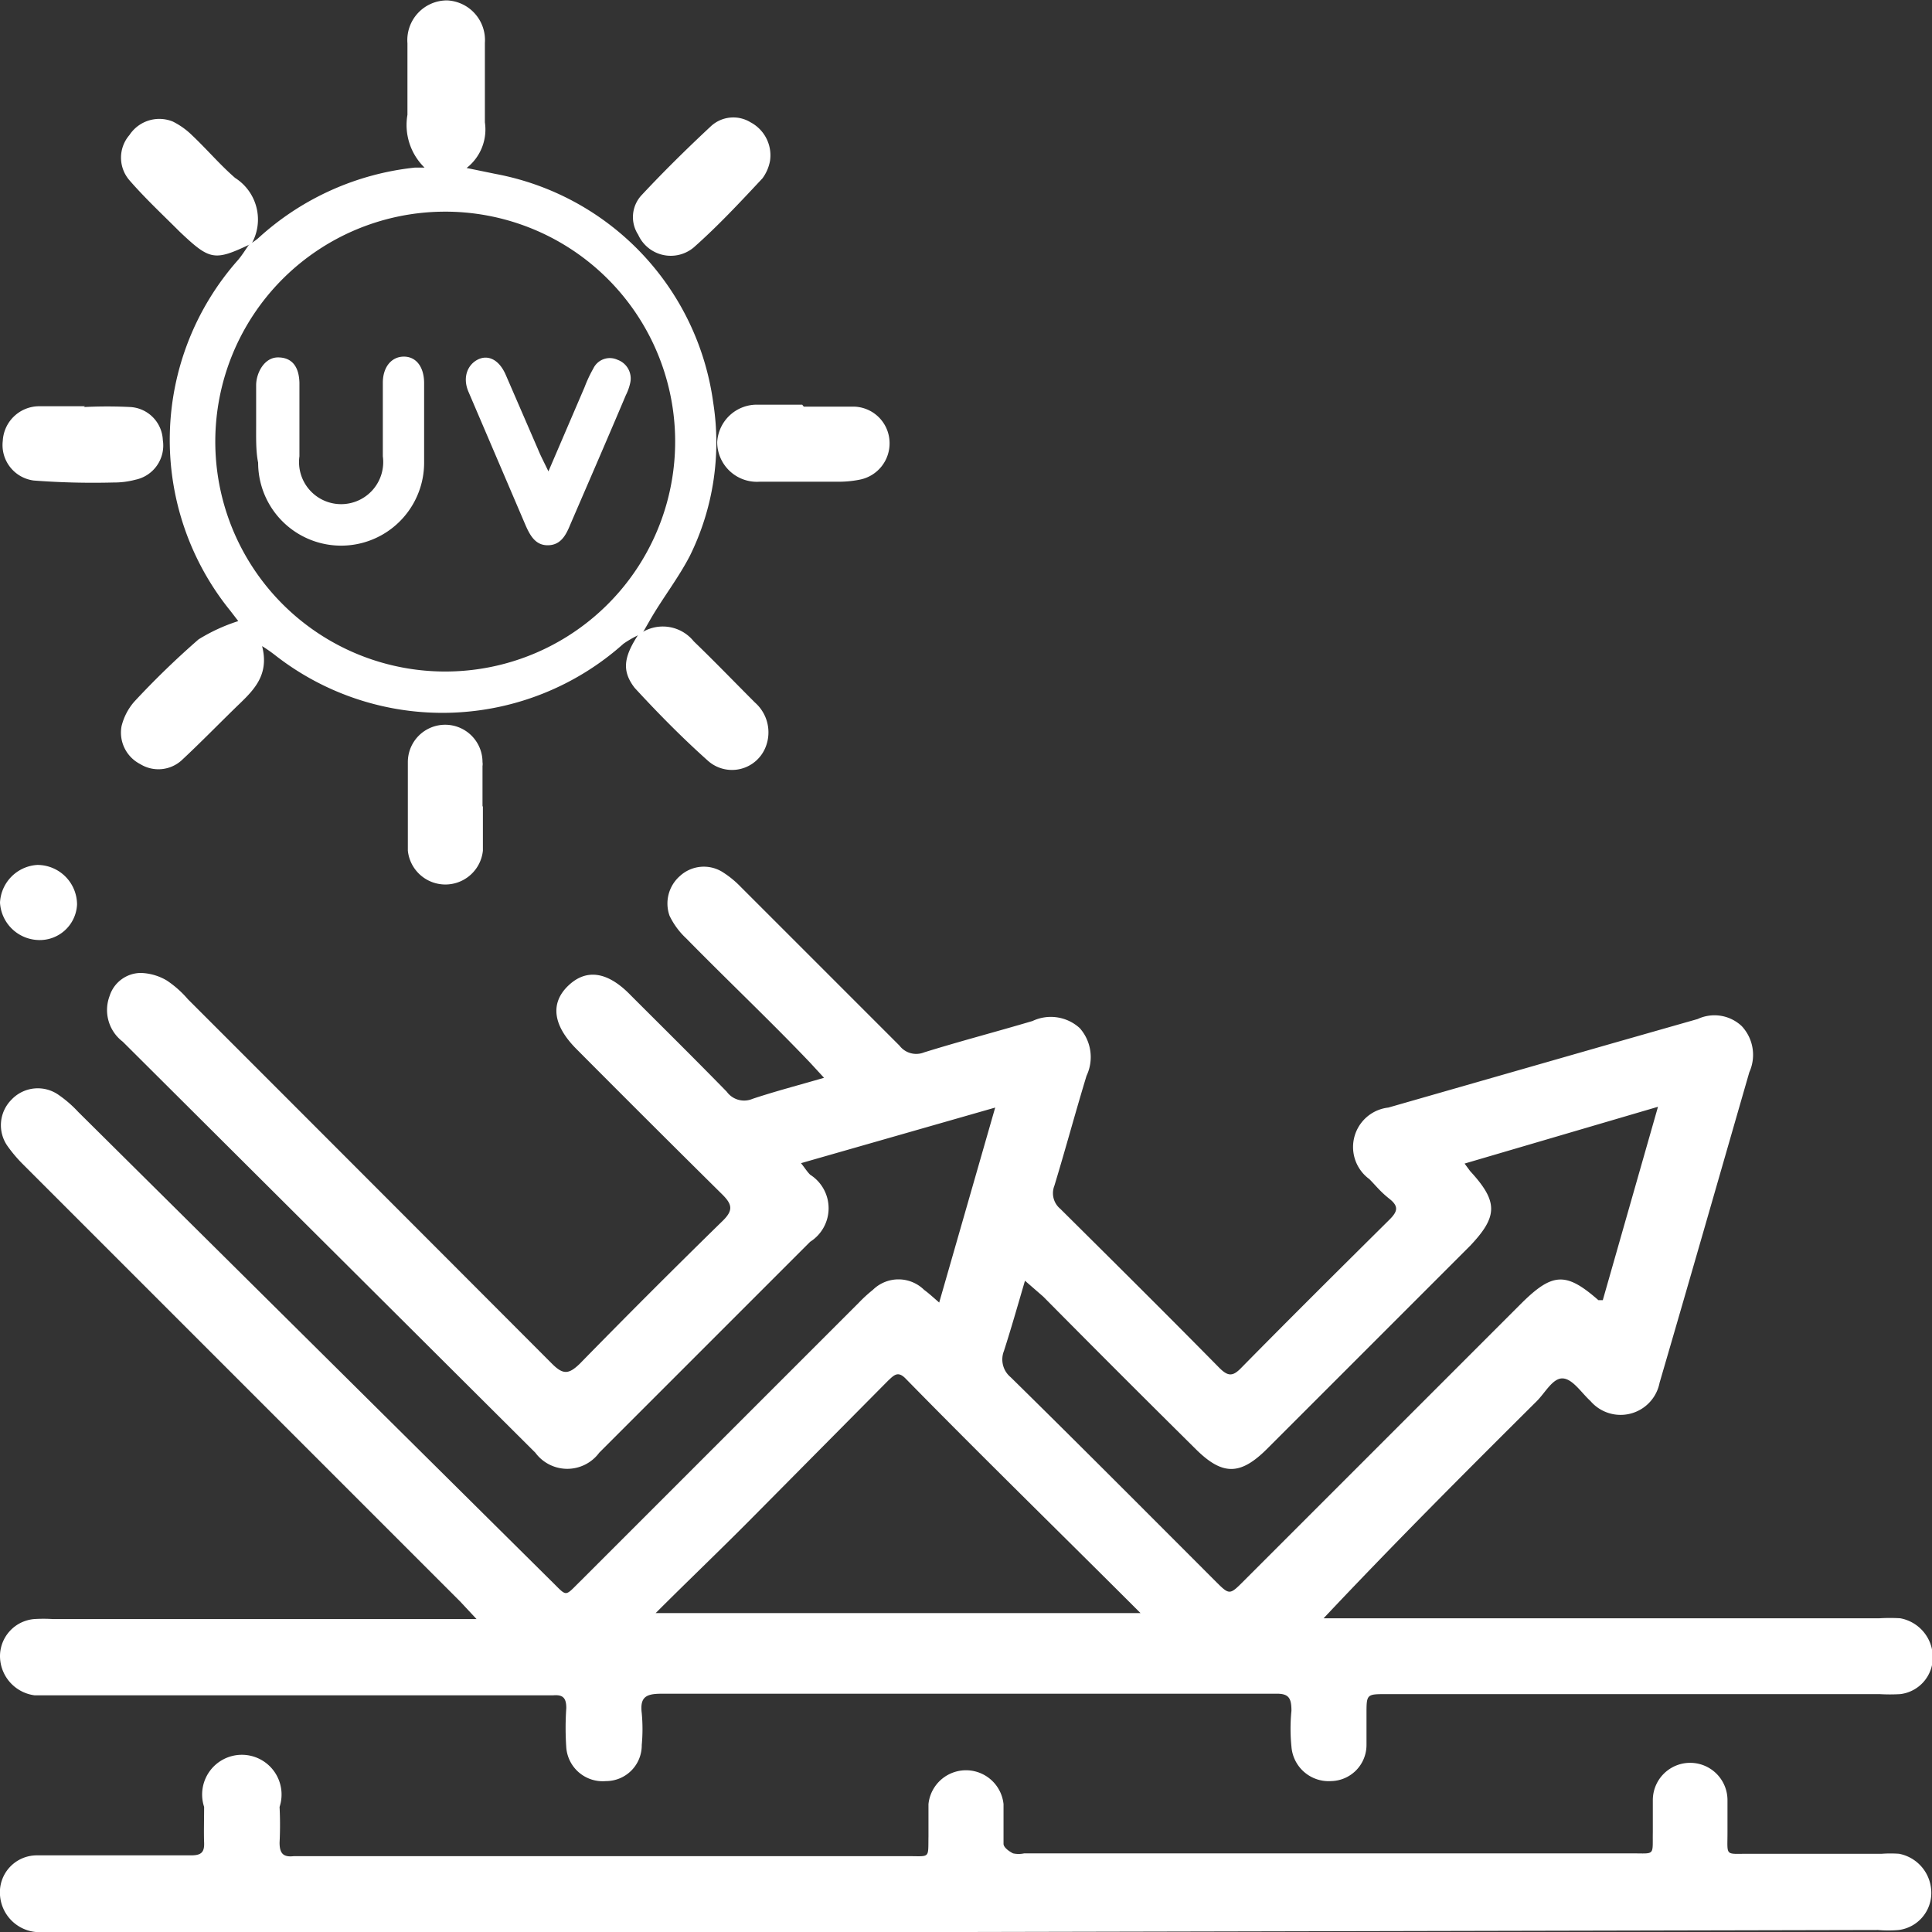 <svg xmlns="http://www.w3.org/2000/svg" viewBox="0 0 48.65 48.65"><rect x="0" y="0" width="48.65" height="48.65" fill="#333333" stroke="none"/><defs><style>.cls-1{fill:#fff;}</style></defs><g id="Layer_2" data-name="Layer 2"><g id="Layer_1-2" data-name="Layer 1"><path class="cls-1" d="M23.65,32.8l1.41-4.91-4.89,1.4c.09.11.15.21.23.29a1,1,0,0,1,0,1.69l-3.9,3.9-1.41,1.41a1,1,0,0,1-1.61,0L3.09,26.23a1,1,0,0,1-.33-1.15.83.83,0,0,1,.79-.58,1.36,1.36,0,0,1,.65.19,2.59,2.59,0,0,1,.53.47q4.59,4.59,9.17,9.18c.28.28.42.27.7,0q1.77-1.81,3.59-3.59c.28-.27.25-.42,0-.67q-1.84-1.82-3.67-3.66c-.6-.6-.67-1.16-.21-1.6s1-.35,1.57.24c.81.81,1.62,1.61,2.42,2.43a.54.54,0,0,0,.65.18c.57-.19,1.15-.34,1.8-.53l-.35-.38c-1-1.05-2.09-2.08-3.12-3.13a1.91,1.91,0,0,1-.42-.57.92.92,0,0,1,.26-1,.89.89,0,0,1,1.06-.11,2.45,2.45,0,0,1,.47.38q2,2,4,4a.53.53,0,0,0,.62.17c.9-.28,1.82-.52,2.73-.79a1.08,1.08,0,0,1,1.19.18,1.1,1.1,0,0,1,.17,1.2c-.28.92-.53,1.85-.81,2.77a.51.51,0,0,0,.15.58c1.35,1.34,2.7,2.68,4,4,.22.22.34.23.56,0,1.23-1.25,2.48-2.49,3.73-3.73.2-.2.24-.33,0-.52s-.34-.33-.51-.5a1,1,0,0,1,.48-1.8l5.65-1.62,2.14-.61a1,1,0,0,1,1.11.18A1.06,1.06,0,0,1,44.05,27c-.75,2.6-1.5,5.22-2.26,7.82a1,1,0,0,1-1.74.46l0,0c-.23-.21-.45-.56-.7-.57s-.44.36-.65.57c-1.8,1.79-3.59,3.58-5.37,5.47h14a4.51,4.51,0,0,1,.52,0,1,1,0,0,1,.82,1,.93.93,0,0,1-.82.91,4.47,4.47,0,0,1-.52,0H34.91c-.5,0-.5,0-.5.51,0,.25,0,.51,0,.76a.91.91,0,0,1-.89.92.94.94,0,0,1-1-.87,4.51,4.51,0,0,1,0-.9c0-.33-.07-.44-.41-.43-1,0-2.06,0-3.09,0H16.66c-.39,0-.55.08-.5.49a4.28,4.28,0,0,1,0,.8.9.9,0,0,1-.9.91.92.92,0,0,1-1-.84,7.21,7.21,0,0,1,0-1c0-.26-.09-.34-.33-.32H.87a1,1,0,0,1-.87-1,.94.94,0,0,1,.86-.92,3.73,3.73,0,0,1,.47,0H12l-.41-.44-11-11a3.55,3.55,0,0,1-.4-.47.91.91,0,0,1,.1-1.17.91.91,0,0,1,1.17-.13,3,3,0,0,1,.51.44L13.87,39.8c.43.42.33.42.76,0l7-7a3.49,3.49,0,0,1,.35-.32.92.92,0,0,1,1.29,0C23.38,32.56,23.49,32.66,23.65,32.8Zm2.16-.55c-.19.65-.35,1.21-.53,1.77a.58.58,0,0,0,.17.66c1.73,1.7,3.44,3.42,5.15,5.13.36.36.36.36.72,0l7-7c.78-.77,1.12-.78,1.93-.07,0,0,0,0,.11,0l1.39-4.87L36.88,29.3l.14.19c.71.77.7,1.14,0,1.88l-5.11,5.11c-.68.68-1.13.68-1.81,0q-1.92-1.9-3.83-3.83Zm-9.3,8.37H28.72c-2-2-4-3.95-5.91-5.9-.2-.21-.3-.09-.45.05L19,38.16C18.17,39,17.36,39.77,16.51,40.62Z"/><path class="cls-1" d="M24.32,48.65H.9a1,1,0,0,1-.9-.93.93.93,0,0,1,.92-1c.73,0,1.46,0,2.18,0H4.81c.25,0,.34-.07.33-.32s0-.6,0-.9a1,1,0,1,1,1.9,0,9,9,0,0,1,0,.9c0,.28.1.37.36.34H22.86c.57,0,.51.07.52-.5,0-.27,0-.54,0-.81a.95.95,0,0,1,1.89,0c0,.34,0,.69,0,1,0,.09.14.19.24.24a.66.66,0,0,0,.28,0H41.1c.59,0,.51.07.52-.54,0-.27,0-.54,0-.8a.94.94,0,0,1,1.88,0c0,.27,0,.54,0,.81,0,.61-.07.54.52.54h3.37a3.09,3.09,0,0,1,.43,0,1,1,0,0,1,.81.92.94.94,0,0,1-.82,1,3,3,0,0,1-.52,0Z"/><path class="cls-1" d="M16.06,16a2.6,2.6,0,0,0-.36.21,6.84,6.84,0,0,1-8.77.29,3.73,3.73,0,0,0-.33-.23c.2.78-.27,1.16-.69,1.57s-.87.87-1.32,1.29a.87.87,0,0,1-1.06.11.89.89,0,0,1-.47-.95,1.47,1.47,0,0,1,.32-.62A21.27,21.27,0,0,1,5,16.1a4.49,4.49,0,0,1,1-.46l-.2-.26A6.83,6.83,0,0,1,6,6.54c.1-.12.18-.25.27-.38v0A1.76,1.76,0,0,0,6.5,6a6.92,6.92,0,0,1,3.95-1.78l.24,0a1.5,1.5,0,0,1-.43-1.33c0-.6,0-1.2,0-1.8a1,1,0,0,1,1-1.08,1,1,0,0,1,.95,1.07c0,.66,0,1.33,0,2a1.23,1.23,0,0,1-.46,1.15l.73.15a6.79,6.79,0,0,1,5.48,5.76A6.45,6.45,0,0,1,17.37,14c-.29.56-.69,1.07-1,1.61l-.23.4ZM11.16,5.33A5.79,5.79,0,1,0,17,11,5.79,5.79,0,0,0,11.16,5.33Z"/><path class="cls-1" d="M20.24,10.24c.43,0,.86,0,1.28,0a.92.92,0,0,1,.88.89.93.93,0,0,1-.76.95,2.69,2.69,0,0,1-.57.05c-.64,0-1.29,0-1.94,0a1,1,0,0,1-1.07-1,1,1,0,0,1,1-.94c.38,0,.76,0,1.14,0Z"/><path class="cls-1" d="M16.06,16l0,0a1,1,0,0,1,1.41.15c.52.5,1,1,1.54,1.54a1,1,0,0,1,.27,1.12.91.91,0,0,1-1.45.35c-.65-.58-1.26-1.2-1.85-1.84C15.66,16.9,15.7,16.56,16.06,16Z"/><path class="cls-1" d="M19.39,4.05a1.06,1.06,0,0,1-.19.44c-.56.6-1.12,1.2-1.73,1.74a.9.9,0,0,1-1.4-.32.81.81,0,0,1,.09-1c.56-.6,1.14-1.17,1.74-1.73a.83.83,0,0,1,1-.1A.94.94,0,0,1,19.39,4.05Z"/><path class="cls-1" d="M12.16,20.32c0,.37,0,.73,0,1.1a.95.95,0,0,1-1.89,0c0-.74,0-1.48,0-2.23a.94.94,0,0,1,1.88,0,.31.31,0,0,1,0,.1v1Z"/><path class="cls-1" d="M2.11,10.25a11.61,11.61,0,0,1,1.18,0,.87.87,0,0,1,.81.83.88.88,0,0,1-.69,1,2.1,2.1,0,0,1-.56.07,19.65,19.65,0,0,1-2-.05.9.9,0,0,1-.78-1,.92.92,0,0,1,.89-.87c.39,0,.79,0,1.18,0Z"/><path class="cls-1" d="M6.28,6.16c-.89.42-1,.39-1.76-.33C4.09,5.4,3.66,5,3.26,4.54a.87.87,0,0,1,0-1.14.9.9,0,0,1,1.09-.34,1.9,1.9,0,0,1,.49.35c.37.35.7.74,1.08,1.07a1.24,1.24,0,0,1,.39,1.7Z"/><path class="cls-1" d="M.94,23.67A1,1,0,0,1,0,22.73a1,1,0,0,1,.94-.95,1,1,0,0,1,1,1A.94.94,0,0,1,.94,23.67Z"/><path class="cls-1" d="M6.45,10.7c0-.35,0-.7,0-1S6.65,9,7,9s.53.23.54.64c0,.61,0,1.23,0,1.85a1.06,1.06,0,1,0,2.1,0c0-.61,0-1.23,0-1.85,0-.4.22-.66.53-.66s.51.26.51.67c0,.66,0,1.32,0,2a2.09,2.09,0,0,1-4.18,0C6.44,11.36,6.45,11,6.45,10.7Z"/><path class="cls-1" d="M13.81,11.87l.91-2.12a3.38,3.38,0,0,1,.22-.47.46.46,0,0,1,.61-.22.5.5,0,0,1,.32.58,1.28,1.28,0,0,1-.11.31c-.46,1.09-.93,2.17-1.4,3.26-.11.27-.24.51-.55.52s-.45-.22-.57-.49L11.79,9.85c-.15-.37,0-.68.25-.8s.53,0,.7.4l.81,1.87C13.61,11.47,13.69,11.62,13.81,11.87Z"/></g></g></svg>
